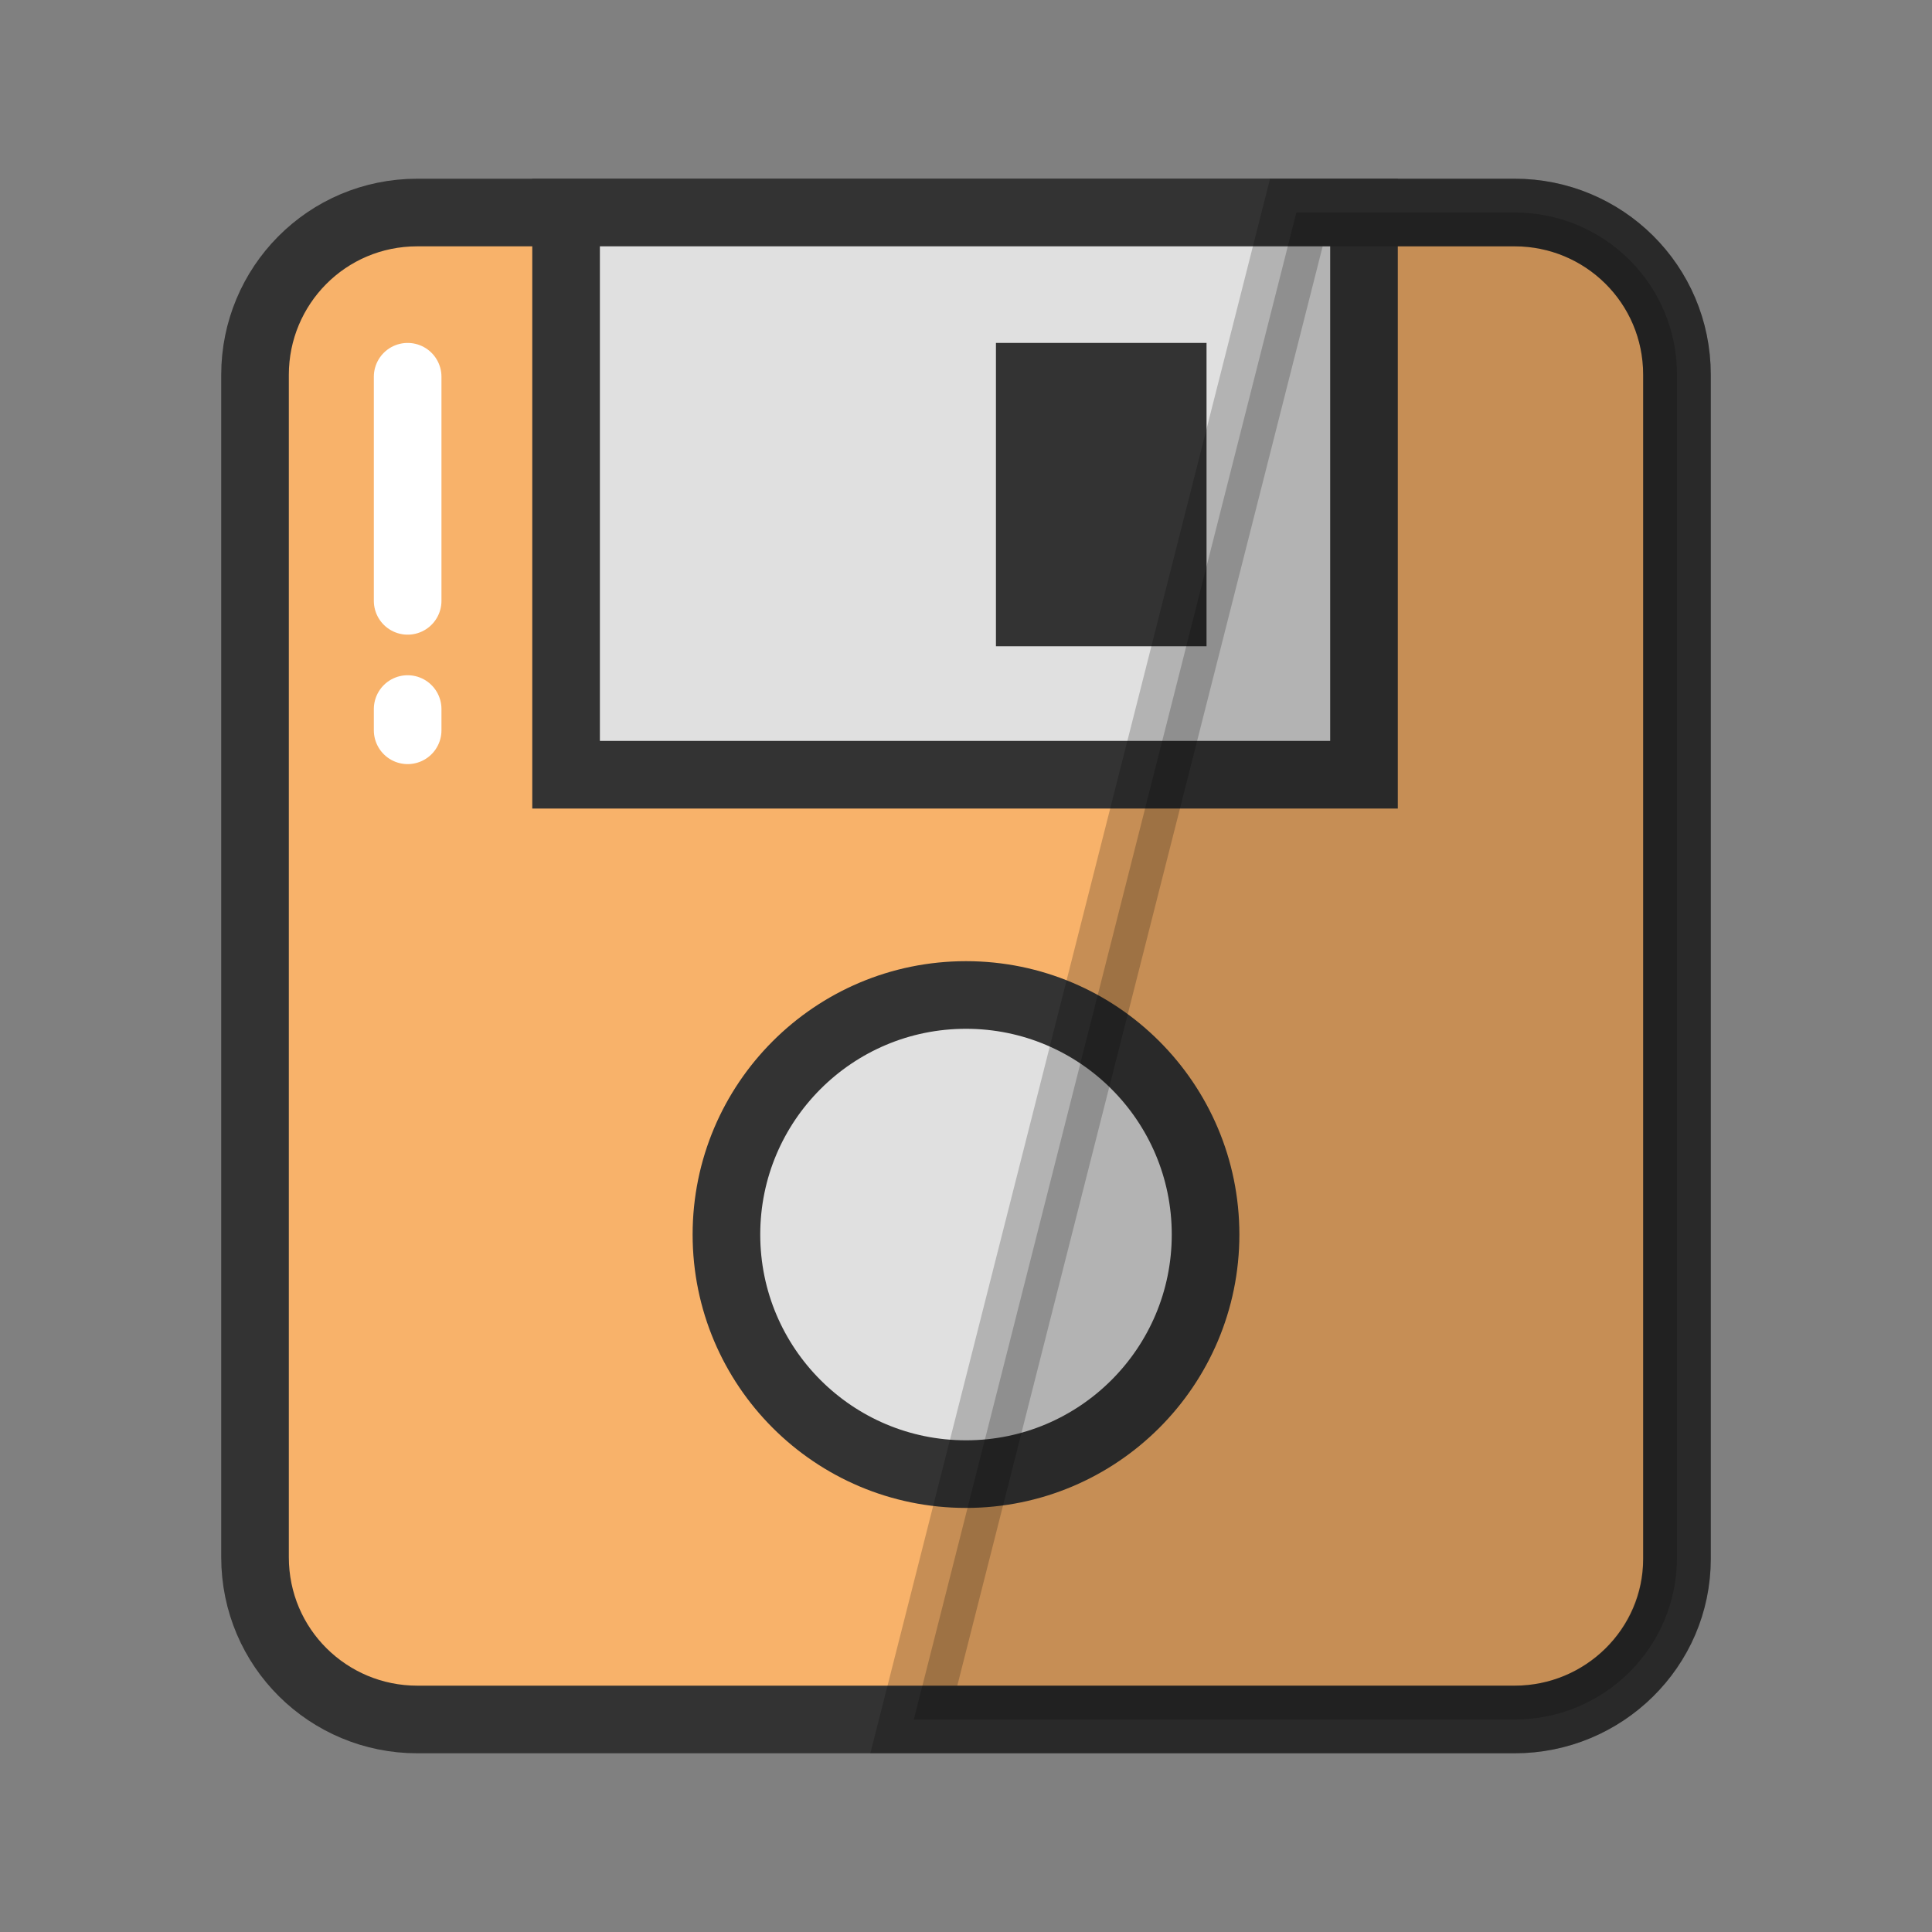 <?xml version="1.0"?><svg version="1.1" id="圖層_1" xmlns="http://www.w3.org/2000/svg" x="0" y="0" viewBox="0 0 100 100" xml:space="preserve"><rect x="0" y="0" width="100" height="100" fill="#808080" stroke="none"/><path d="M78.4 89H21.6c-4.6 0-8.4-3.7-8.4-8.4V19.4c0-4.6 3.7-8.4 8.4-8.4h56.8c4.6 0 8.4 3.7 8.4 8.4v61.3c0 4.6-3.8 8.3-8.4 8.3z" fill="#f8b26a" stroke-linecap="round" stroke="#333" stroke-width="3.5" stroke-miterlimit="10"/><path fill="#e0e0e0" stroke="#333" stroke-width="3.5" stroke-linecap="round" stroke-miterlimit="10" d="M29.3 11h41.3v29.1H29.3z"/><path fill="#333" stroke-linecap="round" stroke="#333" stroke-width="3.5" stroke-miterlimit="10" d="M53.3 19.5h7.4v12.2h-7.4z"/><circle cx="50" cy="63.9" r="12.4" fill="#e0e0e0" stroke="#333" stroke-width="3.5" stroke-linecap="round" stroke-miterlimit="10"/><path d="M78.4 11H67.1L47.3 89h31.1c4.6 0 8.4-3.7 8.4-8.4V19.4c0-4.7-3.8-8.4-8.4-8.4z" opacity=".2" stroke="#000" stroke-width="3.5" stroke-linecap="round" stroke-miterlimit="10"/><path fill="none" stroke-linecap="round" stroke="#fff" stroke-width="3.5" stroke-miterlimit="10" d="M21.1 36.7v1.1"/><path fill="none" stroke-linecap="round" stroke="#fff" stroke-width="3.5" stroke-miterlimit="10" d="M21.1 19.5v11.6"/></svg>